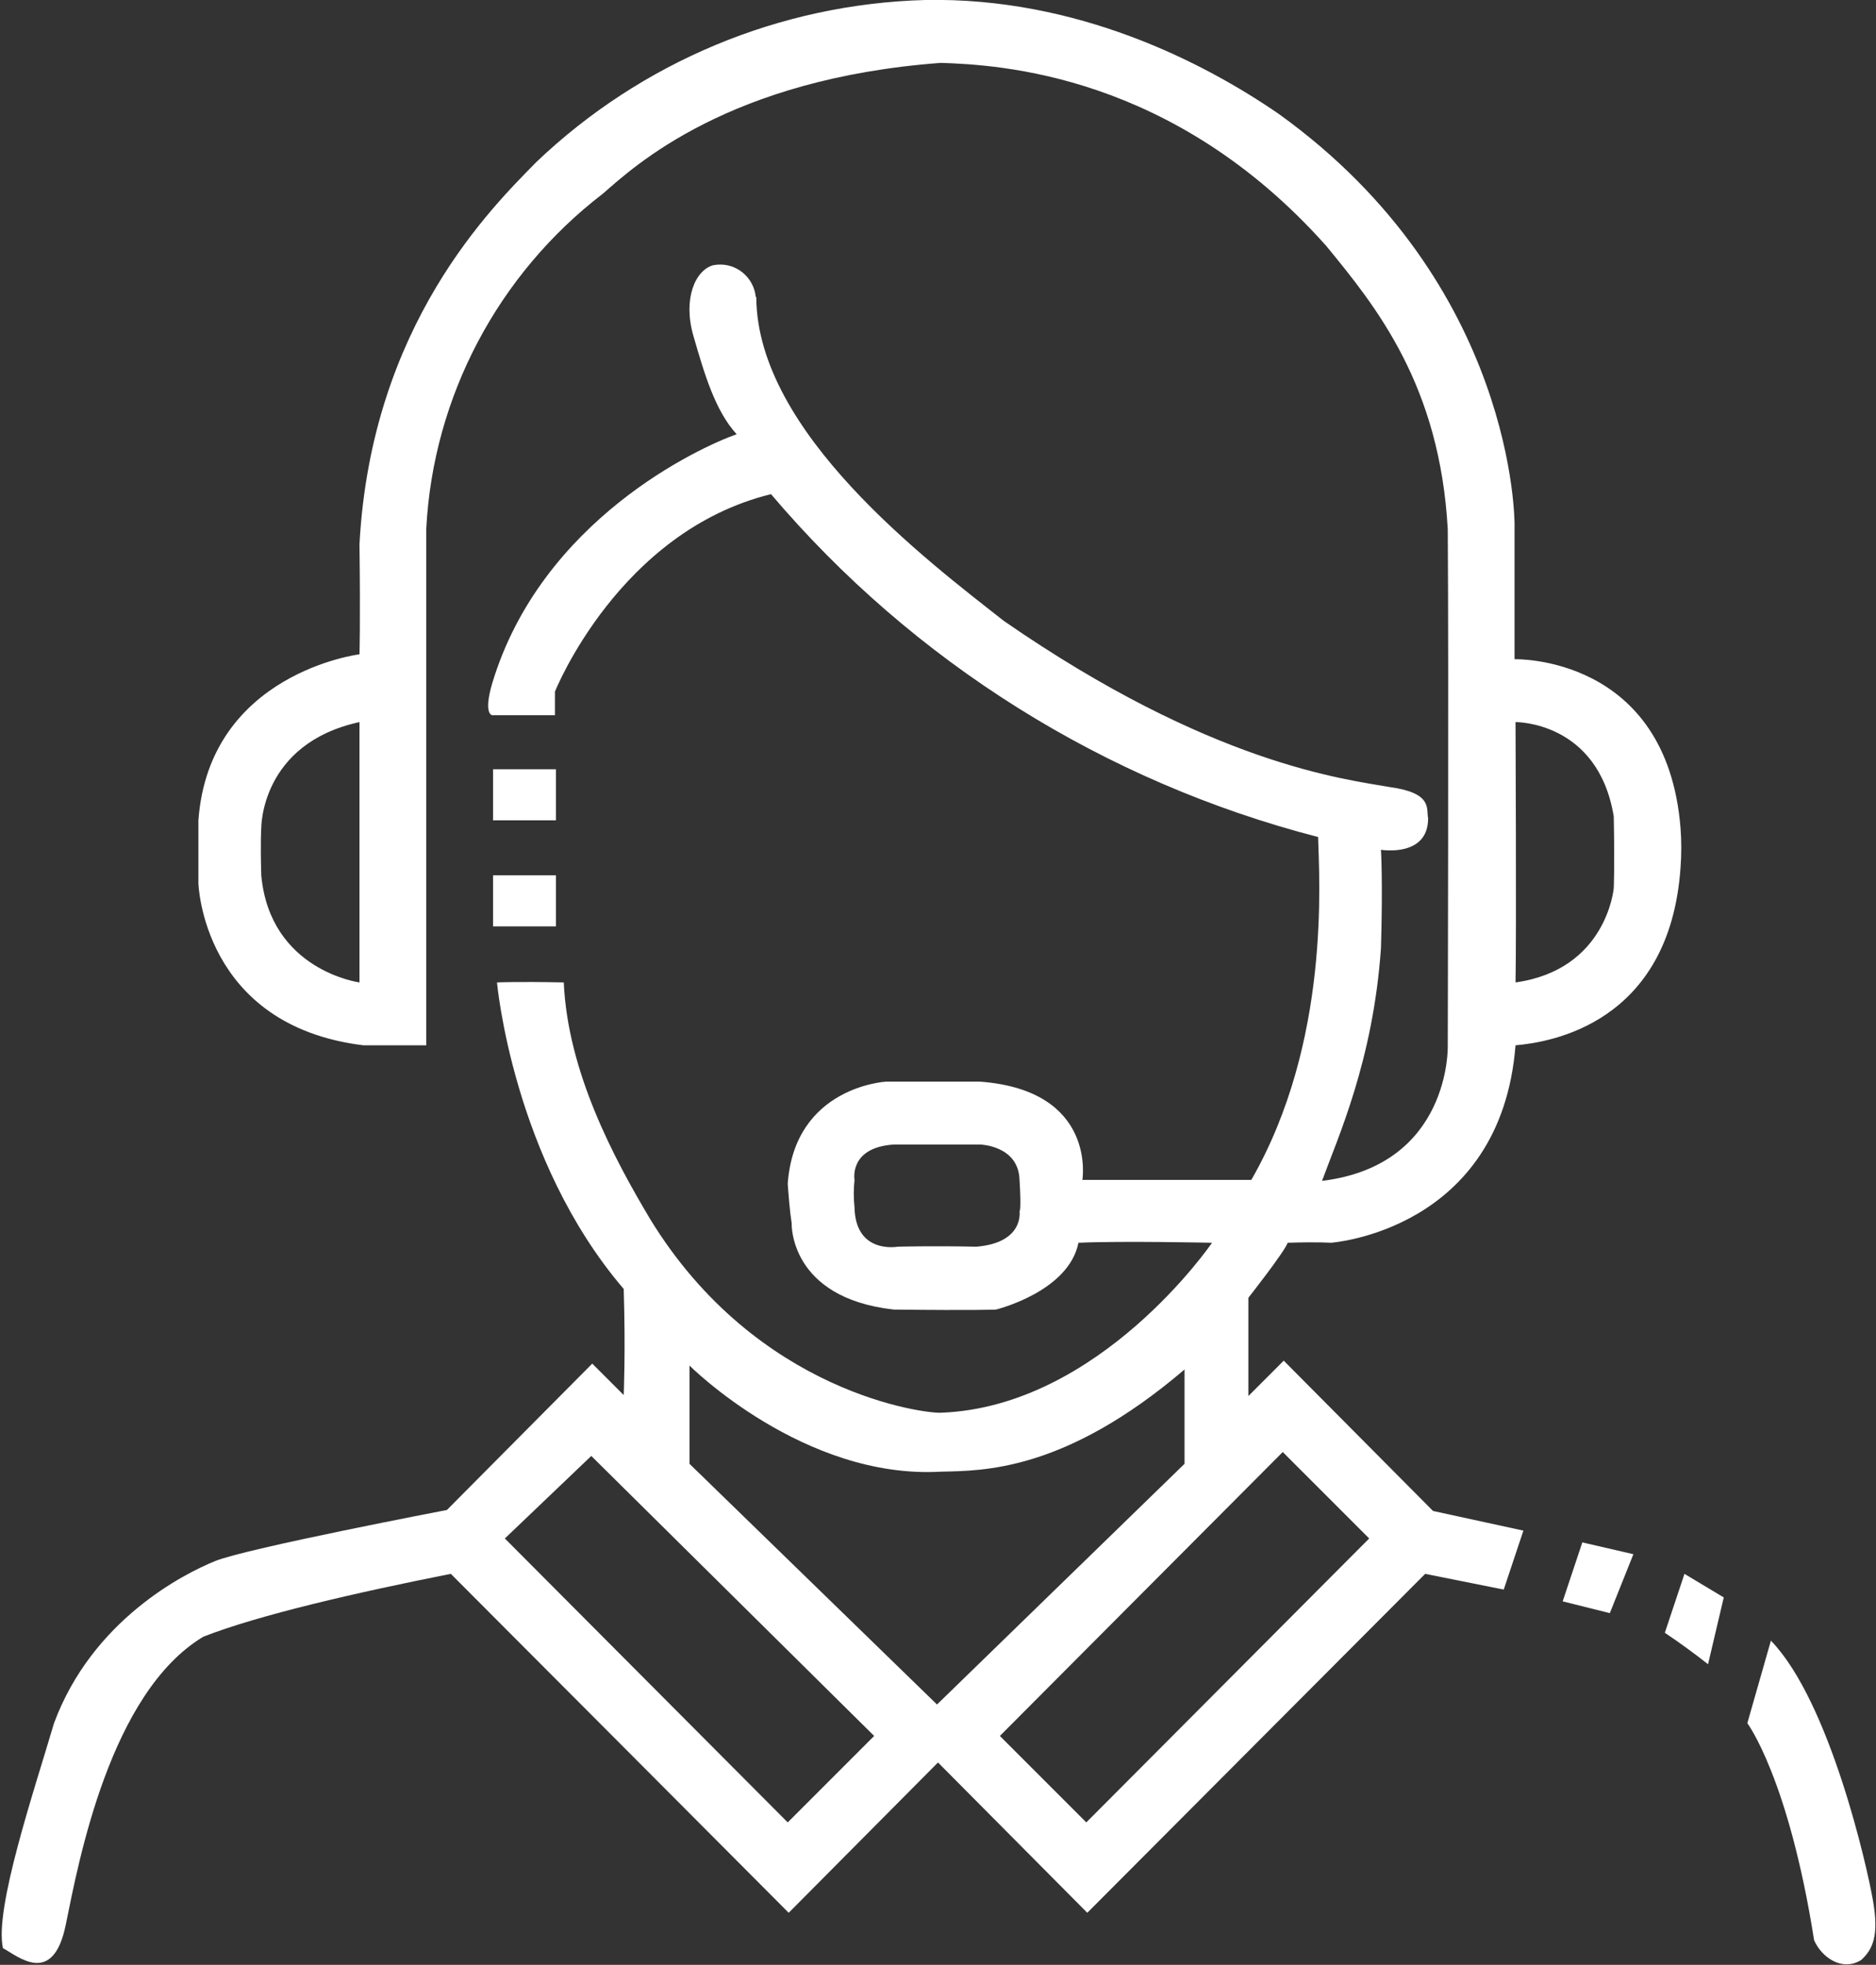 <?xml version="1.0" encoding="utf-8"?>
<!-- Generator: Adobe Illustrator 23.1.1, SVG Export Plug-In . SVG Version: 6.00 Build 0)  -->
<svg version="1.1" id="Слой_1" xmlns="http://www.w3.org/2000/svg" xmlns:xlink="http://www.w3.org/1999/xlink" x="0px" y="0px"
	 viewBox="0 0 191 200" style="enable-background:new 0 0 191 200;" xml:space="preserve">
<rect x="0" y="0" width="191" height="200" fill="#333333" stroke="none"/>
<style type="text/css">
	.st0{fill-rule:evenodd;clip-rule:evenodd;fill:#FFFFFF;}
</style>
<path id="_06.svg" class="st0" d="M171.1,84.3c0.1,1.3,0.1,2.7,0,4c-1.1,15.9-13.3,17.8-16.8,18.1c-1.5,18.9-18.8,20.1-18.8,20.1
	s-1.4-0.1-4.4,0c-0.3,0.9-4,5.6-4,5.6v10l3.6-3.6l15.2,15.3l9.2,2l-2,6l-8-1.6l-34.4,34.5l-15.2-15.3l-15.2,15.3
	c0,0-30.6-30.7-34.4-34.5c-9.6,1.9-19.6,4.2-25.2,6.4c-9.5,5.7-12.7,22.9-14,29.3s-4.9,3.2-6.4,2.4c-0.9-4,3.2-16.1,5.2-22.9
	c3.9-10.5,13.2-15.2,16.4-16.5s23.6-5.2,23.6-5.2l14.8-14.9l3.2,3.2c0,0,0.2-4.5,0-10.8C52.2,118,50.6,100,50.6,100s2-0.1,6.8,0
	c0.4,9.1,5.1,17.9,8.8,24.1c10.9,17.8,28.1,19.8,29.6,19.7c16.2-0.6,27.6-17.3,27.6-17.3s-9.2-0.2-13.6,0c-1,5-8.4,6.8-8.4,6.8
	s-1.9,0.1-10.4,0c-10.7-1.2-10.4-8.8-10.4-8.8c-0.2-1.3-0.3-2.7-0.4-4c0.7-9.9,10-10.4,10-10.4s0.9,0,9.6,0
	c11.9,0.9,10.4,10,10.4,10s7.4,0,17.2,0c8.1-14.1,6.9-30.7,6.8-34.9C112.5,79.6,93,67.4,78.5,50.3c-15.5,3.8-22,20.1-22,20.1v2.4
	h-6.4c0,0-0.9-0.1,0-3.2c5-16.7,21.2-24.1,24.9-25.4c-2.2-2.4-3.3-6.2-4.4-10s0.2-6.7,2-7.2c2-0.4,3.9,0.9,4.3,2.9
	c0,0.1,0,0.2,0.1,0.4C77.1,44,94.3,57,102.2,63.2c21.1,14.6,34.7,16.1,39.2,16.9c4.5,0.6,3.8,2.2,4,3.2c0,4-4.8,3.2-4.8,3.2
	s0.2,3.2,0,10c-0.8,11.5-4.4,19.3-6,23.7c13.1-1.6,12.8-13.7,12.8-13.7s0.1-38.7,0-52.6c-0.8-14.7-7.3-22.7-12.4-28.9
	C119.4,7.5,101.7,6.6,95.8,6.4C74.2,8,64.6,16.9,61.4,19.7c-10.7,8.2-17.3,20.7-18,34.1v52.6c0,0-2.3,0-6.4,0
	c-16.4-2-16.8-16.5-16.8-16.5s0,0.1,0-6.4c1.1-15,16.4-16.9,16.4-16.9s0.1-3.1,0-11.2C37.8,33,50.2,21,54.6,16.5
	C65.3,6.3,79.4,0.4,94.2,0c15.4-0.3,28.3,6.3,36,11.6c24.2,17.4,24,41.8,24,41.8v13.7C154.3,67.1,169.7,66.7,171.1,84.3z
	 M164.3,90.4c0,0-0.7,8.3-10,9.6c0.1-4.8,0-26.5,0-26.5s8.4-0.1,10,9.6C164.4,88.2,164.3,90.4,164.3,90.4L164.3,90.4z M101.8,176.7
	l28.8-28.9l8.8,8.8l-28.8,28.9L101.8,176.7z M70.2,149v-10c0,0,11.6,11.6,25.6,10.8c4.3-0.1,12.6,0,24.8-10.4v9.6l-25.2,24.5
	L70.2,149z M103.8,123.3c0,0,0.5,3.2-4.4,3.6c-4.5-0.1-8,0-8,0s-4.3,0.8-4.4-4c-0.1-0.9-0.1-1.9,0-2.8c0,0-0.6-3.3,4-3.6h8.8
	c0,0,3.9,0.1,4,3.6C104,123.3,103.8,123.3,103.8,123.3L103.8,123.3z M80.2,185.5l-28.8-28.9l8.8-8.4L89,176.7L80.2,185.5z
	 M26.6,89.1c-0.1-3.6,0-4.8,0-4.8s-0.1-8.6,10-10.8V100C36.6,100,27.5,98.8,26.6,89.1L26.6,89.1z M56.6,78.3h-6.4v5.2h6.4V78.3z
	 M56.6,89.1v5.2h-6.4v-5.2H56.6z M159.1,163l2-6l5.2,1.2l-2.4,6L159.1,163z M169.5,166.2l2-6l4,2.4l-1.6,6.8
	C172.5,168.3,171,167.2,169.5,166.2L169.5,166.2z M180.3,167l-2.4,8.4c0,0,4.2,5.6,6.8,22.1c0.8,1.8,2.9,3.2,4.8,2
	c1.2-1.1,1.8-2.5,1.2-6S186.3,173.2,180.3,167L180.3,167z"/>
</svg>

